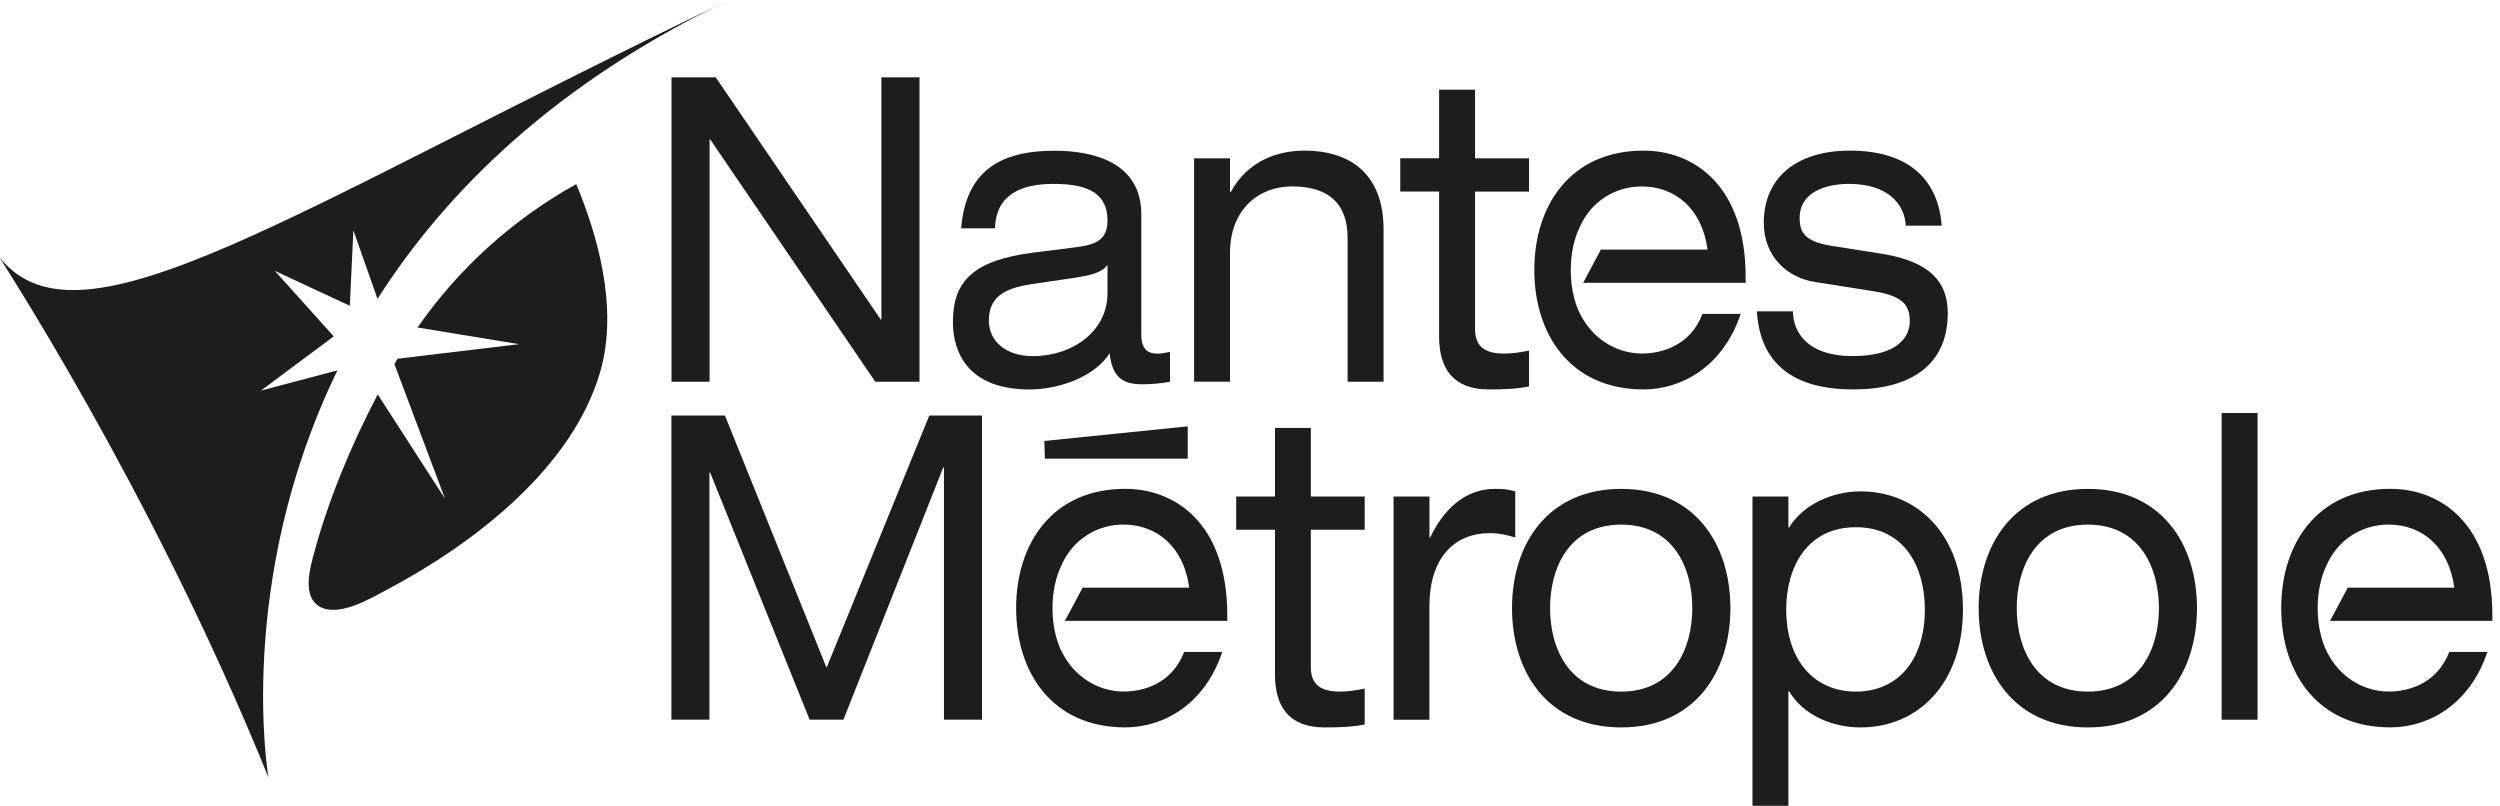 <?xml version="1.0" encoding="UTF-8"?> <svg xmlns="http://www.w3.org/2000/svg" width="242" height="78" viewBox="0 0 242 78" fill="none"><g id="Group"><path id="Vector" d="M68.76 13.507H68.688V36.952H65.001V7.483H69.281L85.249 30.923H85.321V7.483H89.008V36.952H84.728L68.755 13.507H68.76Z" fill="#1D1D1B"></path><path id="Vector_2" d="M107.205 28.406C107.205 31.995 103.901 34.473 99.97 34.473C97.43 34.473 95.723 33.072 95.723 31.048C95.723 28.783 97.153 27.913 99.864 27.502L103.795 26.927C105.747 26.638 106.684 26.348 107.205 25.647V28.411V28.406ZM96.316 22.092C96.421 18.749 98.96 17.802 101.954 17.802C104.771 17.802 107.205 18.382 107.205 21.348C107.205 23.29 105.991 23.701 104.039 23.947L100.07 24.444C94.226 25.188 92.241 27.208 92.241 31.174C92.241 33.981 93.599 37.7 99.654 37.7C102.609 37.7 106.019 36.415 107.411 34.188C107.66 36.623 108.803 37.198 110.543 37.198C111.38 37.198 112.418 37.121 113.255 36.956V34.063C112.911 34.145 112.418 34.232 112.04 34.232C110.964 34.232 110.477 33.657 110.477 32.377V20.739C110.477 15.705 105.814 14.589 102.088 14.589C96.627 14.589 93.494 16.696 93.04 22.101H96.306L96.316 22.092Z" fill="#1D1D1B"></path><path id="Vector_3" d="M115.589 15.324H119.066V18.58H119.142C120.778 15.57 123.666 14.58 126.273 14.58C130.658 14.58 133.929 16.807 133.929 22.212V36.952H130.448V23.038C130.448 19.86 128.779 18.043 125.053 18.043C121.892 18.043 119.066 20.232 119.066 24.483V36.947H115.589V15.324Z" fill="#1D1D1B"></path><path id="Vector_4" d="M139.31 8.681H142.786V15.324H148.009V18.546H142.786V31.874C142.786 33.609 143.829 34.227 145.603 34.227C146.407 34.227 147.205 34.101 148.004 33.937V37.406C146.818 37.652 145.536 37.696 144.106 37.696C140.697 37.696 139.305 35.71 139.305 32.575V18.541H135.546V15.319H139.305V8.676L139.31 8.681Z" fill="#1D1D1B"></path><path id="Vector_5" d="M173.561 30.135C173.561 32.072 174.881 34.468 179.3 34.468C183.719 34.468 184.866 32.613 184.866 31.087C184.866 29.56 184.207 28.652 181.418 28.203L175.675 27.295C173.068 26.884 170.734 24.898 170.734 21.555C170.734 17.179 173.939 14.58 179.051 14.58C185.034 14.58 187.645 17.633 187.956 21.845H184.479C184.369 19.662 182.633 17.802 179.013 17.802C176.784 17.802 174.207 18.546 174.207 21.106C174.207 22.551 174.766 23.377 177.239 23.787L182.179 24.57C186.77 25.309 188.544 27.251 188.544 30.304C188.544 35.338 184.962 37.696 179.391 37.696C175.216 37.696 170.448 36.41 170.065 30.135H173.542H173.561Z" fill="#1D1D1B"></path><path id="Vector_6" d="M168.98 26.84C168.98 17.879 163.901 14.58 159.099 14.58C152.007 14.58 148.521 19.903 148.521 26.135C148.521 32.367 152.007 37.696 159.099 37.696C162.681 37.696 166.756 35.589 168.497 30.381H164.805C163.619 33.44 160.907 34.222 158.922 34.222C156.804 34.222 154.565 33.101 153.279 30.961C152.528 29.821 152.05 28.092 152.05 26.154C152.05 24.565 152.37 23.116 152.901 22.019C154.015 19.473 156.364 18.048 158.922 18.048C162.193 18.048 164.771 20.237 165.292 24.159H154.967L153.25 27.372H168.975V26.84H168.98Z" fill="#1D1D1B"></path><path id="Vector_7" d="M89.95 40.227H95.058V69.667H91.375V45.256H91.303L81.643 69.667H78.372L68.745 45.749H68.673V69.667H64.991V40.227H70.175L80.012 64.638L89.955 40.227H89.95Z" fill="#1D1D1B"></path><path id="Vector_8" d="M123.413 41.425H126.889V48.063H132.102V51.28H126.889V64.594C126.889 66.328 127.932 66.947 129.701 66.947C130.505 66.947 131.308 66.821 132.102 66.657V70.126C130.921 70.372 129.634 70.415 128.214 70.415C124.804 70.415 123.417 68.43 123.417 65.299V51.28H119.663V48.063H123.417V41.425H123.413Z" fill="#1D1D1B"></path><path id="Vector_9" d="M134.9 48.063H138.372V52.024H138.444C140.08 48.604 142.409 47.324 144.699 47.324C145.57 47.324 146.019 47.367 146.679 47.57V52.024C145.809 51.773 145.149 51.609 144.212 51.609C140.768 51.609 138.368 54 138.368 58.7V69.672H134.896V48.063H134.9Z" fill="#1D1D1B"></path><path id="Vector_10" d="M163.814 58.865C163.814 62.783 161.968 66.947 156.932 66.947C151.897 66.947 150.046 62.778 150.046 58.865C150.046 54.952 151.887 50.783 156.932 50.783C161.978 50.783 163.814 54.947 163.814 58.865ZM146.363 58.865C146.363 65.097 149.835 70.415 156.932 70.415C164.03 70.415 167.502 65.097 167.502 58.865C167.502 52.633 164.025 47.324 156.932 47.324C149.84 47.324 146.363 52.643 146.363 58.865Z" fill="#1D1D1B"></path><path id="Vector_11" d="M186.325 58.99C186.325 63.937 183.681 66.947 179.649 66.947C175.618 66.947 172.906 63.932 172.906 58.99C172.906 54.908 174.924 51.034 179.649 51.034C184.374 51.034 186.325 54.908 186.325 58.99ZM169.64 78H173.116V66.908H173.183C174.57 69.256 177.392 70.415 180.104 70.415C185.599 70.415 190.013 66.242 190.013 58.99C190.013 51.739 185.594 47.565 180.104 47.565C177.425 47.565 174.542 48.807 173.183 51.072H173.116V48.063H169.64V78Z" fill="#1D1D1B"></path><path id="Vector_12" d="M208.984 58.865C208.984 62.783 207.143 66.947 202.102 66.947C197.062 66.947 195.22 62.778 195.22 58.865C195.22 54.952 197.066 50.783 202.102 50.783C207.138 50.783 208.984 54.947 208.984 58.865ZM191.533 58.865C191.533 65.097 195.01 70.415 202.102 70.415C209.195 70.415 212.667 65.097 212.667 58.865C212.667 52.633 209.195 47.324 202.102 47.324C195.01 47.324 191.533 52.643 191.533 58.865Z" fill="#1D1D1B"></path><path id="Vector_13" d="M215.053 39.981H218.53V69.667H215.053V39.981Z" fill="#1D1D1B"></path><path id="Vector_14" d="M241.261 59.57C241.261 50.614 236.187 47.319 231.39 47.319C224.298 47.319 220.821 52.638 220.821 58.86C220.821 65.082 224.298 70.411 231.39 70.411C234.967 70.411 239.042 68.304 240.778 63.106H237.091C235.905 66.159 233.198 66.942 231.213 66.942C229.094 66.942 226.861 65.816 225.575 63.681C224.828 62.541 224.35 60.816 224.35 58.879C224.35 57.29 224.671 55.845 225.197 54.749C226.306 52.208 228.659 50.778 231.213 50.778C234.479 50.778 237.052 52.961 237.578 56.884H227.263L225.551 60.097H241.261V59.565V59.57Z" fill="#1D1D1B"></path><g id="Group_2"><path id="Vector_15" fill-rule="evenodd" clip-rule="evenodd" d="M101.088 42.686L101.146 44.396H114.972V41.27L101.088 42.686Z" fill="#1D1D1B"></path><path id="Vector_16" d="M118.802 59.57C118.802 50.614 113.723 47.319 108.931 47.319C101.834 47.319 98.362 52.638 98.362 58.86C98.362 65.082 101.834 70.411 108.931 70.411C112.509 70.411 116.579 68.304 118.315 63.106H114.627C113.446 66.159 110.734 66.942 108.75 66.942C106.631 66.942 104.398 65.816 103.111 63.681C102.365 62.541 101.882 60.816 101.882 58.879C101.882 57.29 102.207 55.845 102.733 54.749C103.843 52.208 106.191 50.778 108.75 50.778C112.016 50.778 114.594 52.961 115.115 56.884H104.799L103.083 60.097H118.798V59.565L118.802 59.57Z" fill="#1D1D1B"></path></g><path id="Vector_17" d="M32.666 35.85L25.254 37.812L32.303 32.56L26.602 26.217L33.862 29.599L34.206 22.299L36.545 28.927C43.24 18.425 53.853 8.014 70.577 0C28.056 20.372 7.841 34.652 0.017 24.985C-0.576 24.251 14.469 46.836 25.985 75.251C25.985 75.251 22.705 56.333 32.666 35.85Z" fill="#1D1D1B"></path><path id="Vector_18" d="M30.883 58.686C32.724 59.821 35.914 57.903 37.478 57.072C45.718 52.7 55.369 45.416 58.099 36C59.936 29.662 57.712 22.474 55.78 17.821C49.644 21.242 44.431 25.937 40.419 31.701L50.242 33.314L38.482 34.725C38.463 34.758 38.444 34.788 38.429 34.816C38.348 34.957 38.267 35.102 38.181 35.246L43.073 48.271L36.564 38.179C33.982 43.097 31.72 48.556 30.342 53.758C29.96 55.193 29.305 57.71 30.878 58.681L30.883 58.686Z" fill="#1D1D1B"></path></g></svg> 